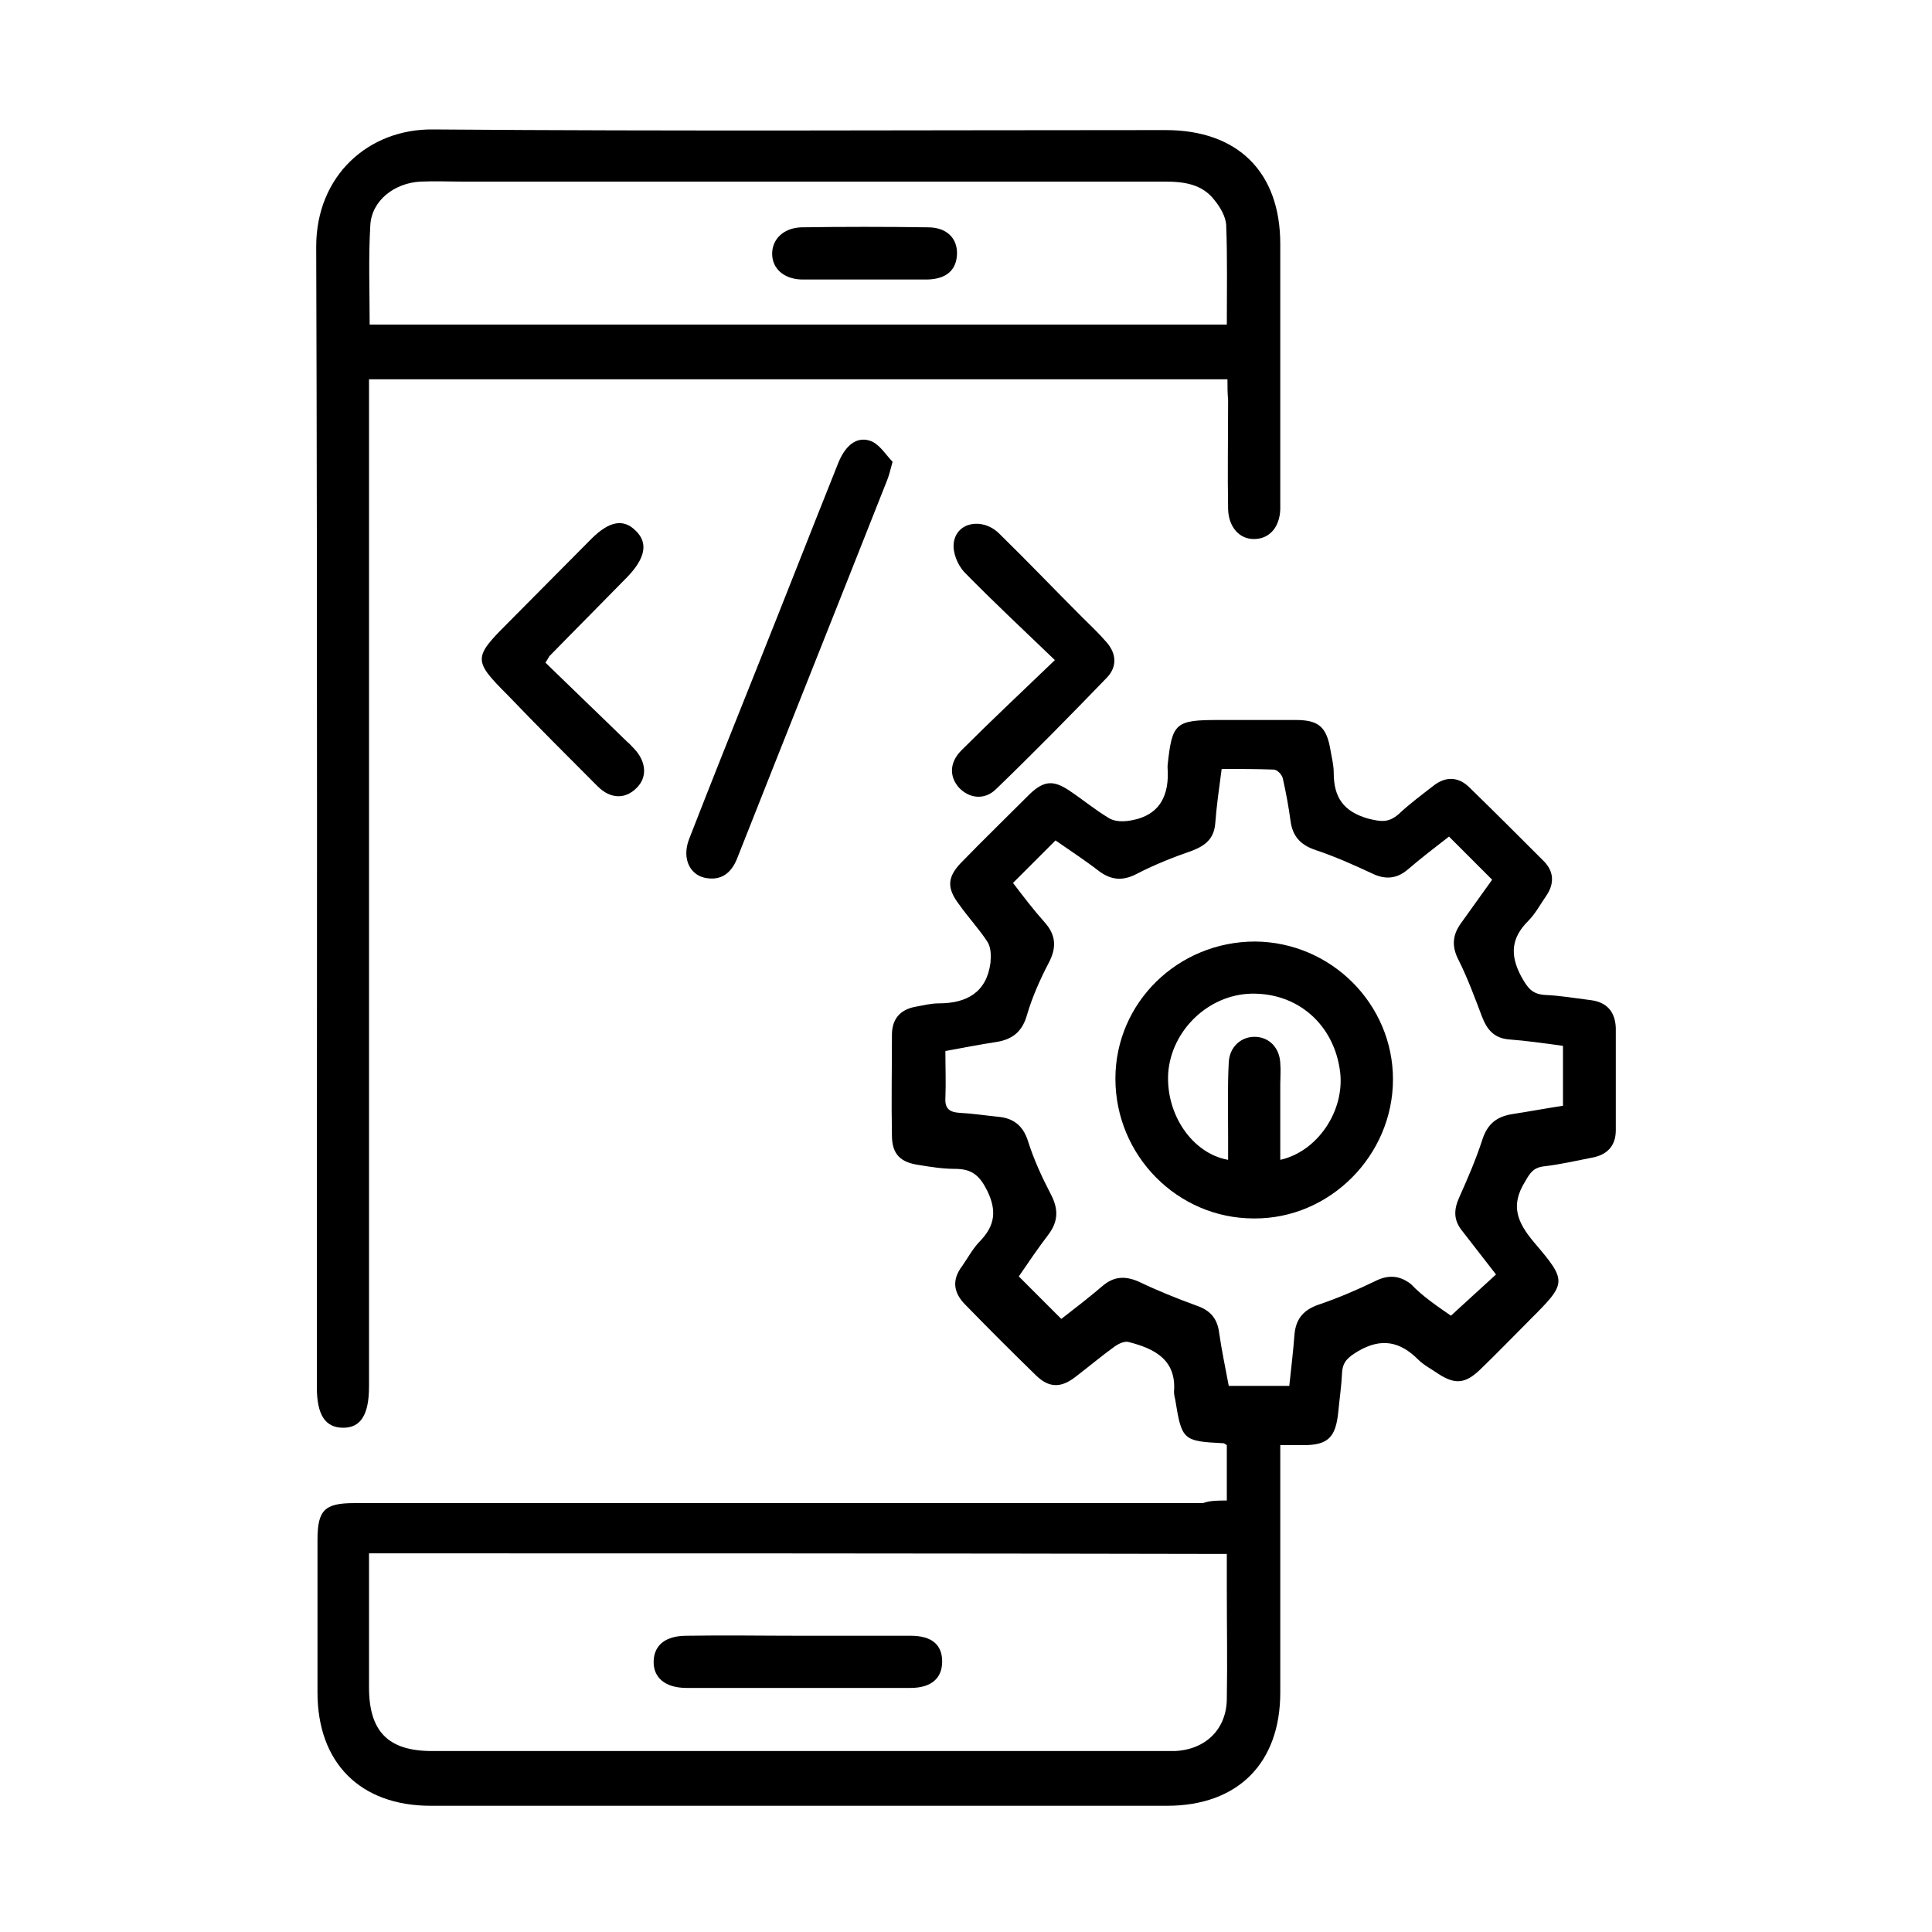 <?xml version="1.0" encoding="utf-8"?>
<!-- Generator: Adobe Illustrator 26.0.1, SVG Export Plug-In . SVG Version: 6.00 Build 0)  -->
<svg version="1.1" id="Layer_1" xmlns="http://www.w3.org/2000/svg" xmlns:xlink="http://www.w3.org/1999/xlink" x="0px" y="0px"
	 viewBox="0 0 300 300" style="enable-background:new 0 0 300 300;" xml:space="preserve">
<g>
	<path d="M190.5,233c0-3.2,0-5.9,0-8.6c-0.3-0.2-0.4-0.3-0.6-0.3c-6.2-0.3-6.4-0.5-7.4-6.7c-0.1-0.4-0.2-0.9-0.2-1.3
		c0.4-5-3.1-6.7-7-7.7c-0.6-0.2-1.5,0.2-2.1,0.6c-2.1,1.5-4.1,3.2-6.2,4.8c-2.3,1.8-4.2,1.7-6.2-0.3c-3.7-3.6-7.3-7.2-10.9-10.9
		c-1.9-1.9-2.1-3.9-0.5-6c0.9-1.3,1.7-2.8,2.8-3.9c2.3-2.4,2.6-4.7,1.1-7.8c-1.2-2.4-2.4-3.4-5-3.4c-1.9,0-3.8-0.3-5.6-0.6
		c-2.9-0.4-4.2-1.7-4.2-4.6c-0.1-5.2,0-10.4,0-15.6c0-2.6,1.4-4,3.8-4.4c1.1-0.2,2.3-0.5,3.5-0.5c4.3,0,7.4-1.7,8-6.3
		c0.1-1.1,0.1-2.4-0.5-3.3c-1.3-2-3-3.8-4.4-5.8c-1.9-2.5-1.8-4.2,0.3-6.4c3.5-3.6,7.1-7.1,10.7-10.7c2.2-2.1,3.7-2.2,6.2-0.5
		c2.1,1.4,4,3,6.2,4.3c0.9,0.5,2.2,0.5,3.3,0.3c4.6-0.8,6-4,5.7-8.2c0-0.1,0-0.2,0-0.3c0.7-6.7,1.2-7.1,8-7.1c4,0,7.9,0,11.9,0
		c3.6,0,4.8,1.1,5.4,4.7c0.2,1.2,0.5,2.3,0.5,3.5c0,3.8,1.5,6,5.3,7.1c2,0.5,3.2,0.7,4.8-0.7c1.7-1.6,3.6-3,5.4-4.4
		c1.9-1.5,3.9-1.4,5.6,0.3c3.9,3.8,7.7,7.6,11.5,11.4c1.6,1.6,1.7,3.5,0.4,5.4c-0.9,1.3-1.7,2.8-2.8,3.9c-2.6,2.6-2.9,5.2-1.1,8.6
		c1,1.8,1.7,2.8,3.8,2.9c2.3,0.1,4.6,0.5,7,0.8c2.5,0.3,3.8,1.8,3.9,4.3c0,5.3,0,10.6,0,15.9c0,2.3-1.2,3.7-3.4,4.2
		c-2.6,0.5-5.1,1.1-7.7,1.4c-1.7,0.2-2.2,1-3,2.4c-2.3,3.7-1.2,6.3,1.4,9.4c5.2,6.1,5.1,6.3-0.6,12c-2.6,2.6-5.2,5.3-7.8,7.8
		c-2.3,2.2-3.9,2.3-6.5,0.6c-1-0.7-2.2-1.3-3.1-2.2c-2.8-2.8-5.7-3.4-9.3-1.3c-1.5,0.9-2.4,1.6-2.5,3.3c-0.1,2.1-0.4,4.1-0.6,6.2
		c-0.4,3.9-1.6,5.1-5.4,5.1c-1.1,0-2.1,0-3.6,0c0,1.2,0,2.3,0,3.3c0,11.7,0,23.4,0,35.1c0,11-6.6,17.6-17.6,17.6
		c-38.1,0-76.2,0-114.3,0c-11,0-17.6-6.7-17.6-17.6c0-7.9,0-15.8,0-23.7c0-4.6,1.1-5.7,5.7-5.7c43.9,0,87.9,0,131.8,0
		C187.9,233,189.1,233,190.5,233z M225.3,204.3c2.4-2.2,4.6-4.2,7-6.4c-1.8-2.3-3.5-4.5-5.2-6.7c-1.4-1.7-1.4-3.3-0.5-5.3
		c1.3-2.9,2.6-5.9,3.6-9c0.8-2.4,2.2-3.5,4.6-3.9c2.6-0.4,5.3-0.9,7.9-1.3c0-3.3,0-6.3,0-9.3c-2.9-0.4-5.7-0.8-8.4-1
		c-2.3-0.2-3.4-1.5-4.2-3.6c-1.1-2.9-2.2-5.9-3.6-8.7c-1.1-2.1-1-3.9,0.4-5.8c1.6-2.2,3.2-4.5,4.8-6.7c-2.3-2.3-4.4-4.4-6.7-6.7
		c-2.2,1.7-4.4,3.4-6.5,5.2c-1.7,1.4-3.5,1.5-5.5,0.5c-2.8-1.3-5.7-2.6-8.7-3.6c-2.4-0.8-3.6-2.2-3.9-4.5c-0.3-2.2-0.7-4.4-1.2-6.6
		c-0.1-0.6-0.9-1.4-1.4-1.4c-2.7-0.1-5.3-0.1-8.1-0.1c-0.4,3-0.8,5.8-1,8.5c-0.2,2.3-1.5,3.4-3.6,4.2c-2.9,1-5.9,2.2-8.6,3.6
		c-2.1,1.1-3.9,1-5.8-0.4c-2.2-1.7-4.5-3.2-6.8-4.8c-2.3,2.3-4.4,4.4-6.6,6.6c1.6,2.1,3.2,4.2,4.9,6.1c1.8,2,1.9,4,0.6,6.4
		c-1.3,2.5-2.5,5.2-3.3,7.9c-0.7,2.6-2.2,3.9-4.8,4.3c-2.6,0.4-5.2,0.9-7.9,1.4c0,2.6,0.1,5,0,7.3c-0.1,1.7,0.7,2.2,2.2,2.3
		c2,0.1,3.9,0.4,5.9,0.6c2.4,0.2,3.9,1.3,4.7,3.7c0.9,2.9,2.2,5.7,3.6,8.4c1.2,2.3,1.1,4.2-0.4,6.2c-1.6,2.1-3.1,4.3-4.6,6.5
		c2.3,2.3,4.4,4.4,6.6,6.6c2.2-1.7,4.4-3.4,6.5-5.2c1.7-1.4,3.4-1.5,5.5-0.6c2.9,1.4,5.9,2.6,8.9,3.7c2.1,0.7,3.3,1.9,3.6,4.2
		c0.4,2.8,1,5.6,1.5,8.3c3.3,0,6.3,0,9.4,0c0.3-2.8,0.6-5.3,0.8-7.9c0.2-2.6,1.5-4,4-4.8c2.9-1,5.7-2.2,8.4-3.5
		c2.1-1.1,3.9-1,5.7,0.4C221,201.4,223.3,202.9,225.3,204.3z M57.3,241.2c0,7,0,13.9,0,20.8c0,6.9,3,9.9,9.8,9.9
		c37.9,0,75.8,0,113.7,0c0.5,0,1.1,0,1.6,0c4.8-0.2,8.1-3.4,8.1-8.2c0.1-5.6,0-11.1,0-16.7c0-1.9,0-3.7,0-5.7
		C146.1,241.2,101.8,241.2,57.3,241.2z"/>
	<path d="M190.6,58.9c-44.6,0-88.8,0-133.3,0c0,1.3,0,2.4,0,3.5c0,51,0,101.9,0,152.9c0,4.4-1.3,6.4-4,6.4c-2.8,0-4.1-2-4.1-6.3
		c0-59,0.1-118.1-0.1-177.1c0-11.1,8.2-18.3,18.1-18.2c37.9,0.3,75.8,0.1,113.8,0.1c11.2,0,17.8,6.5,17.8,17.7c0,13.3,0,26.6,0,39.9
		c0,0.4,0,0.9,0,1.3c-0.1,2.7-1.6,4.5-3.9,4.6c-2.4,0.1-4.1-1.8-4.2-4.6c-0.1-5.7,0-11.3,0-17C190.6,61,190.6,60.1,190.6,58.9z
		 M190.5,50.4c0-5.3,0.1-10.4-0.1-15.5c-0.1-1.3-0.9-2.7-1.8-3.8c-1.9-2.5-4.7-2.9-7.7-2.9c-36.3,0-72.6,0-108.9,0
		c-2.2,0-4.5-0.1-6.7,0c-4,0.2-7.6,2.9-7.8,6.8c-0.3,5.1-0.1,10.2-0.1,15.4C101.9,50.4,146.1,50.4,190.5,50.4z"/>
	<path d="M138.6,71.7c-0.4,1.5-0.6,2.3-0.9,3c-7.7,19.5-15.5,39-23.2,58.5c-0.8,2.1-2.2,3.4-4.4,3.2c-2.9-0.2-4.3-3-3.1-6.1
		c3.5-9,7.1-18,10.7-27c4.2-10.5,8.3-21,12.5-31.5c1.2-2.9,3.1-4.2,5.3-3.2C136.8,69.3,137.7,70.8,138.6,71.7z"/>
	<path d="M163.8,102.5c-5.1-4.9-9.7-9.2-14.1-13.7c-1-1.1-1.8-3-1.6-4.5c0.4-3.2,4.4-4,7-1.5c4.4,4.3,8.6,8.7,12.9,13
		c1.3,1.3,2.6,2.5,3.8,3.9c1.6,1.8,1.7,3.9,0,5.6c-5.6,5.8-11.3,11.6-17.1,17.2c-1.8,1.8-4.2,1.5-5.8-0.2c-1.5-1.7-1.5-3.9,0.4-5.8
		C153.9,111.9,158.6,107.5,163.8,102.5z"/>
	<path d="M84.7,102.9c4.2,4.1,8.4,8.1,12.6,12.2c0.5,0.4,0.9,0.9,1.3,1.3c1.8,2,1.9,4.4,0.2,6c-1.7,1.7-4,1.7-6-0.3
		c-4.7-4.7-9.4-9.4-14-14.2c-5.3-5.3-5.3-5.8-0.1-11c4.4-4.4,8.7-8.8,13.1-13.2c2.8-2.8,5-3.2,6.9-1.3c2,1.9,1.5,4.3-1.3,7.2
		c-4,4.1-8.1,8.2-12.1,12.3C85.3,101.9,85.2,102.1,84.7,102.9z"/>
	<path d="M194.9,146.2c11.8,0.1,21.4,9.7,21.4,21.4c0,11.8-9.8,21.7-21.6,21.6c-11.9,0-21.5-9.8-21.5-21.7
		C173.2,155.7,182.9,146.2,194.9,146.2z M198.8,180.1c5.8-1.3,10-7.6,9.3-13.6c-0.9-7.4-6.6-12.4-13.9-12.2
		c-6.6,0.2-12.3,5.7-12.8,12.3c-0.4,6.4,3.7,12.5,9.3,13.5c0-1.3,0-2.5,0-3.8c0-3.8-0.1-7.6,0.1-11.3c0.1-2.5,2-4.1,4.2-4
		c2.1,0.1,3.7,1.7,3.8,4.1c0.1,1.1,0,2.2,0,3.2C198.8,172.2,198.8,176.1,198.8,180.1z"/>
	<path d="M124.2,254c5.7,0,11.5,0,17.2,0c3.3,0,4.9,1.4,4.9,4c0,2.6-1.7,4.1-4.9,4.1c-11.6,0-23.2,0-34.8,0c-3.3,0-5.2-1.6-5.1-4.2
		c0.1-2.5,1.9-3.9,5.1-3.9C112.5,253.9,118.3,254,124.2,254z"/>
	<path d="M134.4,43.4c-3.3,0-6.6,0-10,0c-2.7-0.1-4.5-1.7-4.5-4c0-2.3,1.8-4,4.5-4.1c6.6-0.1,13.1-0.1,19.7,0c2.9,0,4.6,1.7,4.5,4.2
		c-0.1,2.4-1.6,3.8-4.5,3.9C140.8,43.4,137.6,43.4,134.4,43.4z"/>
</g>
</svg>
